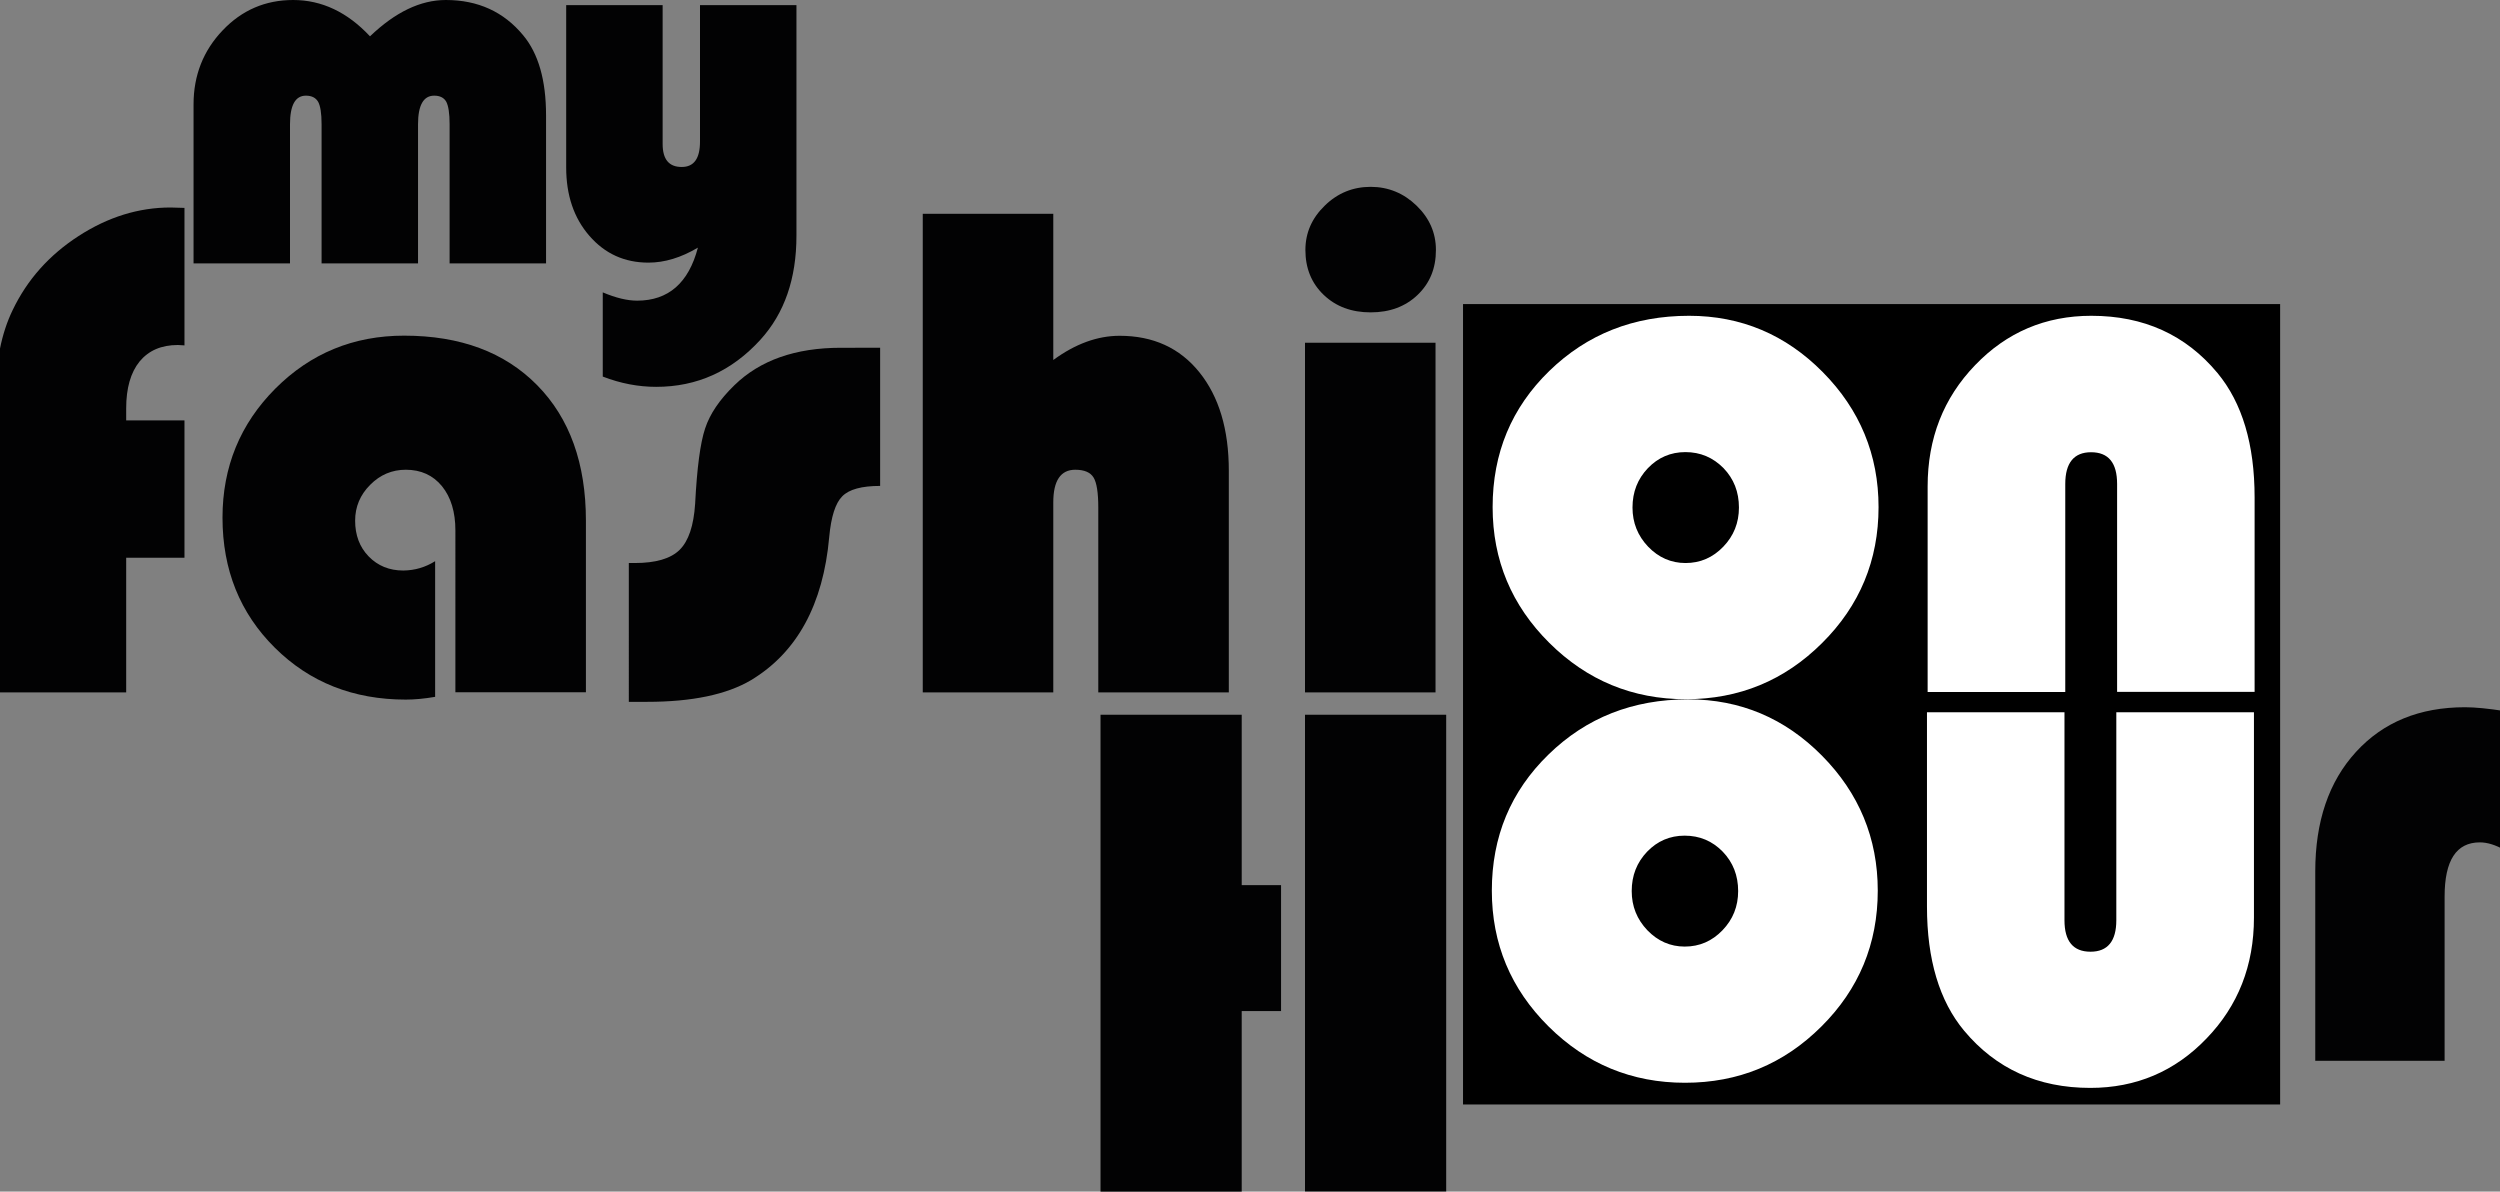 <?xml version="1.0" encoding="utf-8"?>
<!-- Generator: Adobe Illustrator 24.1.3, SVG Export Plug-In . SVG Version: 6.00 Build 0)  -->
<svg version="1.1" id="Calque_1" xmlns="http://www.w3.org/2000/svg" xmlns:xlink="http://www.w3.org/1999/xlink" x="0px" y="0px"
	 viewBox="0 0 190 90.56" style="enable-background:new 0 0 190 90.56;" xml:space="preserve">
<rect x="0" y="0" width="190" height="90.56" fill="#808080" stroke="none"/>
<style type="text/css">
	.st0{fill:#020203;}
	.st1{fill:#FFFFFF;}
</style>
<rect x="111.19" y="23.11" width="62.1" height="60.83"/>
<path class="st0" d="M41.5,20.02h-7.33V9.43c0-0.81-0.09-1.38-0.25-1.69c-0.17-0.31-0.48-0.47-0.92-0.47
	c-0.82,0-1.23,0.73-1.23,2.18v10.57h-7.33V9.43c0-0.81-0.09-1.38-0.26-1.69c-0.18-0.31-0.49-0.47-0.93-0.47
	c-0.81,0-1.21,0.73-1.21,2.18v10.57h-7.33V7.93c0-2.2,0.74-4.08,2.21-5.62C18.38,0.77,20.17,0,22.28,0c2.17,0,4.12,0.92,5.84,2.76
	C30.04,0.92,31.96,0,33.88,0c2.44,0,4.4,0.89,5.88,2.68c1.16,1.39,1.74,3.42,1.74,6.08V20.02z"/>
<path class="st0" d="M45.81,28.62v-6.4c0.99,0.42,1.86,0.63,2.61,0.63c2.38,0,3.92-1.35,4.62-4.03c-1.28,0.76-2.53,1.14-3.76,1.14
	c-1.82,0-3.31-0.68-4.49-2.04c-1.18-1.36-1.76-3.09-1.76-5.19V0.39h7.33v10.55c0,1.17,0.48,1.75,1.45,1.75
	c0.93,0,1.39-0.64,1.39-1.93V0.39h7.33v17.52c0,3.27-0.91,5.9-2.74,7.91c-2.18,2.39-4.82,3.58-7.92,3.58
	C48.51,29.4,47.16,29.14,45.81,28.62z"/>
<path class="st0" d="M14.02,31.94v10.45H9.59v10.23h-9.92V30.05c0-2.54,0.43-4.71,1.3-6.5c1.1-2.29,2.76-4.16,5-5.61
	c2.24-1.45,4.57-2.17,6.99-2.17l1.06,0.03v10.45c-0.23-0.02-0.4-0.03-0.5-0.03c-1.26,0-2.22,0.42-2.91,1.25
	c-0.68,0.84-1.02,2.03-1.02,3.57v0.91H14.02z"/>
<path class="st0" d="M33.07,42.65v10.31c-0.81,0.14-1.56,0.21-2.23,0.21c-3.98,0-7.3-1.31-9.95-3.94c-2.65-2.63-3.98-5.92-3.98-9.89
	c0-3.85,1.34-7.12,4.02-9.81c2.68-2.68,5.94-4.02,9.78-4.02c4.28,0,7.65,1.26,10.12,3.77c2.47,2.51,3.7,5.95,3.7,10.3v13.03h-9.92
	V40.31c0-1.4-0.34-2.52-1.02-3.36c-0.68-0.83-1.6-1.25-2.75-1.25c-1.04,0-1.95,0.38-2.71,1.15c-0.76,0.76-1.14,1.67-1.14,2.72
	c0,1.1,0.34,2.01,1.03,2.72c0.69,0.71,1.57,1.07,2.63,1.07C31.52,43.35,32.32,43.12,33.07,42.65z"/>
<path class="st0" d="M66.89,26.43v10.5c-1.4,0-2.36,0.26-2.88,0.79c-0.52,0.52-0.85,1.56-0.99,3.1c-0.46,5.13-2.44,8.76-5.94,10.87
	c-1.86,1.1-4.49,1.65-7.91,1.65h-1.38V42.79h0.45c1.59,0,2.73-0.33,3.41-1c0.68-0.67,1.07-1.83,1.18-3.5
	c0.14-2.72,0.39-4.63,0.76-5.73c0.36-1.1,1.1-2.19,2.22-3.28c1.95-1.9,4.64-2.85,8.09-2.85H66.89z"/>
<path class="st0" d="M80.05,16.25v11.11c1.68-1.23,3.36-1.84,5.04-1.84c2.55,0,4.57,0.92,6.06,2.77c1.49,1.85,2.24,4.34,2.24,7.49
	v16.84h-9.92V38.58c0-1.14-0.12-1.9-0.36-2.29c-0.24-0.39-0.7-0.59-1.39-0.59c-1.11,0-1.67,0.83-1.67,2.48v14.44h-9.92V16.25H80.05z
	"/>
<path class="st0" d="M109.1,26.05v26.57h-9.92V26.05H109.1z M104.17,14.2c1.34,0,2.51,0.48,3.49,1.43c0.98,0.95,1.47,2.07,1.47,3.37
	c0,1.39-0.46,2.52-1.39,3.41c-0.93,0.89-2.12,1.33-3.57,1.33c-1.45,0-2.64-0.44-3.57-1.33c-0.93-0.89-1.39-2.03-1.39-3.41
	c0-1.3,0.49-2.42,1.47-3.37C101.66,14.67,102.83,14.2,104.17,14.2z"/>
<path class="st1" d="M128.37,24c3.95,0,7.34,1.43,10.16,4.28c2.82,2.85,4.24,6.28,4.24,10.26c0,4.04-1.43,7.49-4.29,10.33
	c-2.86,2.85-6.31,4.27-10.36,4.27c-4.04,0-7.5-1.43-10.37-4.28c-2.87-2.85-4.31-6.29-4.31-10.32c0-4.1,1.43-7.55,4.31-10.35
	C120.62,25.4,124.16,24,128.37,24z M128.09,34.36c-1.12,0-2.07,0.41-2.85,1.22c-0.78,0.82-1.17,1.81-1.17,2.99
	c0,1.16,0.4,2.15,1.19,2.98c0.79,0.82,1.74,1.24,2.84,1.24c1.12,0,2.07-0.41,2.87-1.24c0.79-0.82,1.19-1.81,1.19-2.98
	c0-1.18-0.39-2.18-1.17-2.99C130.19,34.77,129.23,34.36,128.09,34.36z"/>
<path class="st1" d="M171.35,52.58H160.9V36.78c0-1.61-0.66-2.41-1.98-2.41c-1.3,0-1.96,0.81-1.96,2.41v15.81H146.5V36.97
	c0-3.65,1.2-6.72,3.61-9.22c2.4-2.5,5.35-3.75,8.83-3.75c3.99,0,7.18,1.45,9.59,4.35c1.88,2.27,2.82,5.42,2.82,9.46V52.58z"/>
<path class="st0" d="M97.36,67.28v9.56h-2.99v13.72H83.64V54.32h10.73v12.95H97.36z M109.91,54.32v36.23H99.18V54.32H109.91z"/>
<path class="st1" d="M128.31,53.15c3.95,0,7.34,1.43,10.16,4.28c2.82,2.85,4.24,6.28,4.24,10.26c0,4.04-1.43,7.49-4.29,10.33
	c-2.86,2.85-6.31,4.27-10.36,4.27c-4.04,0-7.5-1.43-10.37-4.28c-2.87-2.85-4.31-6.29-4.31-10.32c0-4.1,1.43-7.55,4.31-10.35
	C120.56,54.54,124.1,53.15,128.31,53.15z M128.03,63.51c-1.12,0-2.07,0.41-2.85,1.22c-0.78,0.82-1.17,1.81-1.17,2.99
	c0,1.16,0.4,2.15,1.19,2.98c0.79,0.82,1.74,1.24,2.84,1.24c1.12,0,2.07-0.41,2.87-1.24c0.79-0.82,1.19-1.81,1.19-2.98
	c0-1.18-0.39-2.18-1.17-2.99C130.13,63.91,129.17,63.51,128.03,63.51z"/>
<path class="st1" d="M146.44,54.13h10.46v15.81c0,1.59,0.66,2.39,1.98,2.39c1.3,0,1.96-0.8,1.96-2.39V54.13h10.46v15.61
	c0,3.63-1.2,6.7-3.61,9.19c-2.4,2.5-5.35,3.75-8.83,3.75c-3.97,0-7.17-1.45-9.59-4.35c-1.88-2.26-2.82-5.41-2.82-9.43V54.13z"/>
<path class="st0" d="M190.34,54.04V64.6c-0.68-0.39-1.31-0.58-1.87-0.58c-1.79,0-2.68,1.37-2.68,4.12v12.48h-9.83V66.23
	c0-3.8,1.03-6.83,3.1-9.09c2.07-2.26,4.83-3.39,8.28-3.39C188.11,53.75,189.11,53.85,190.34,54.04z"/>
</svg>
